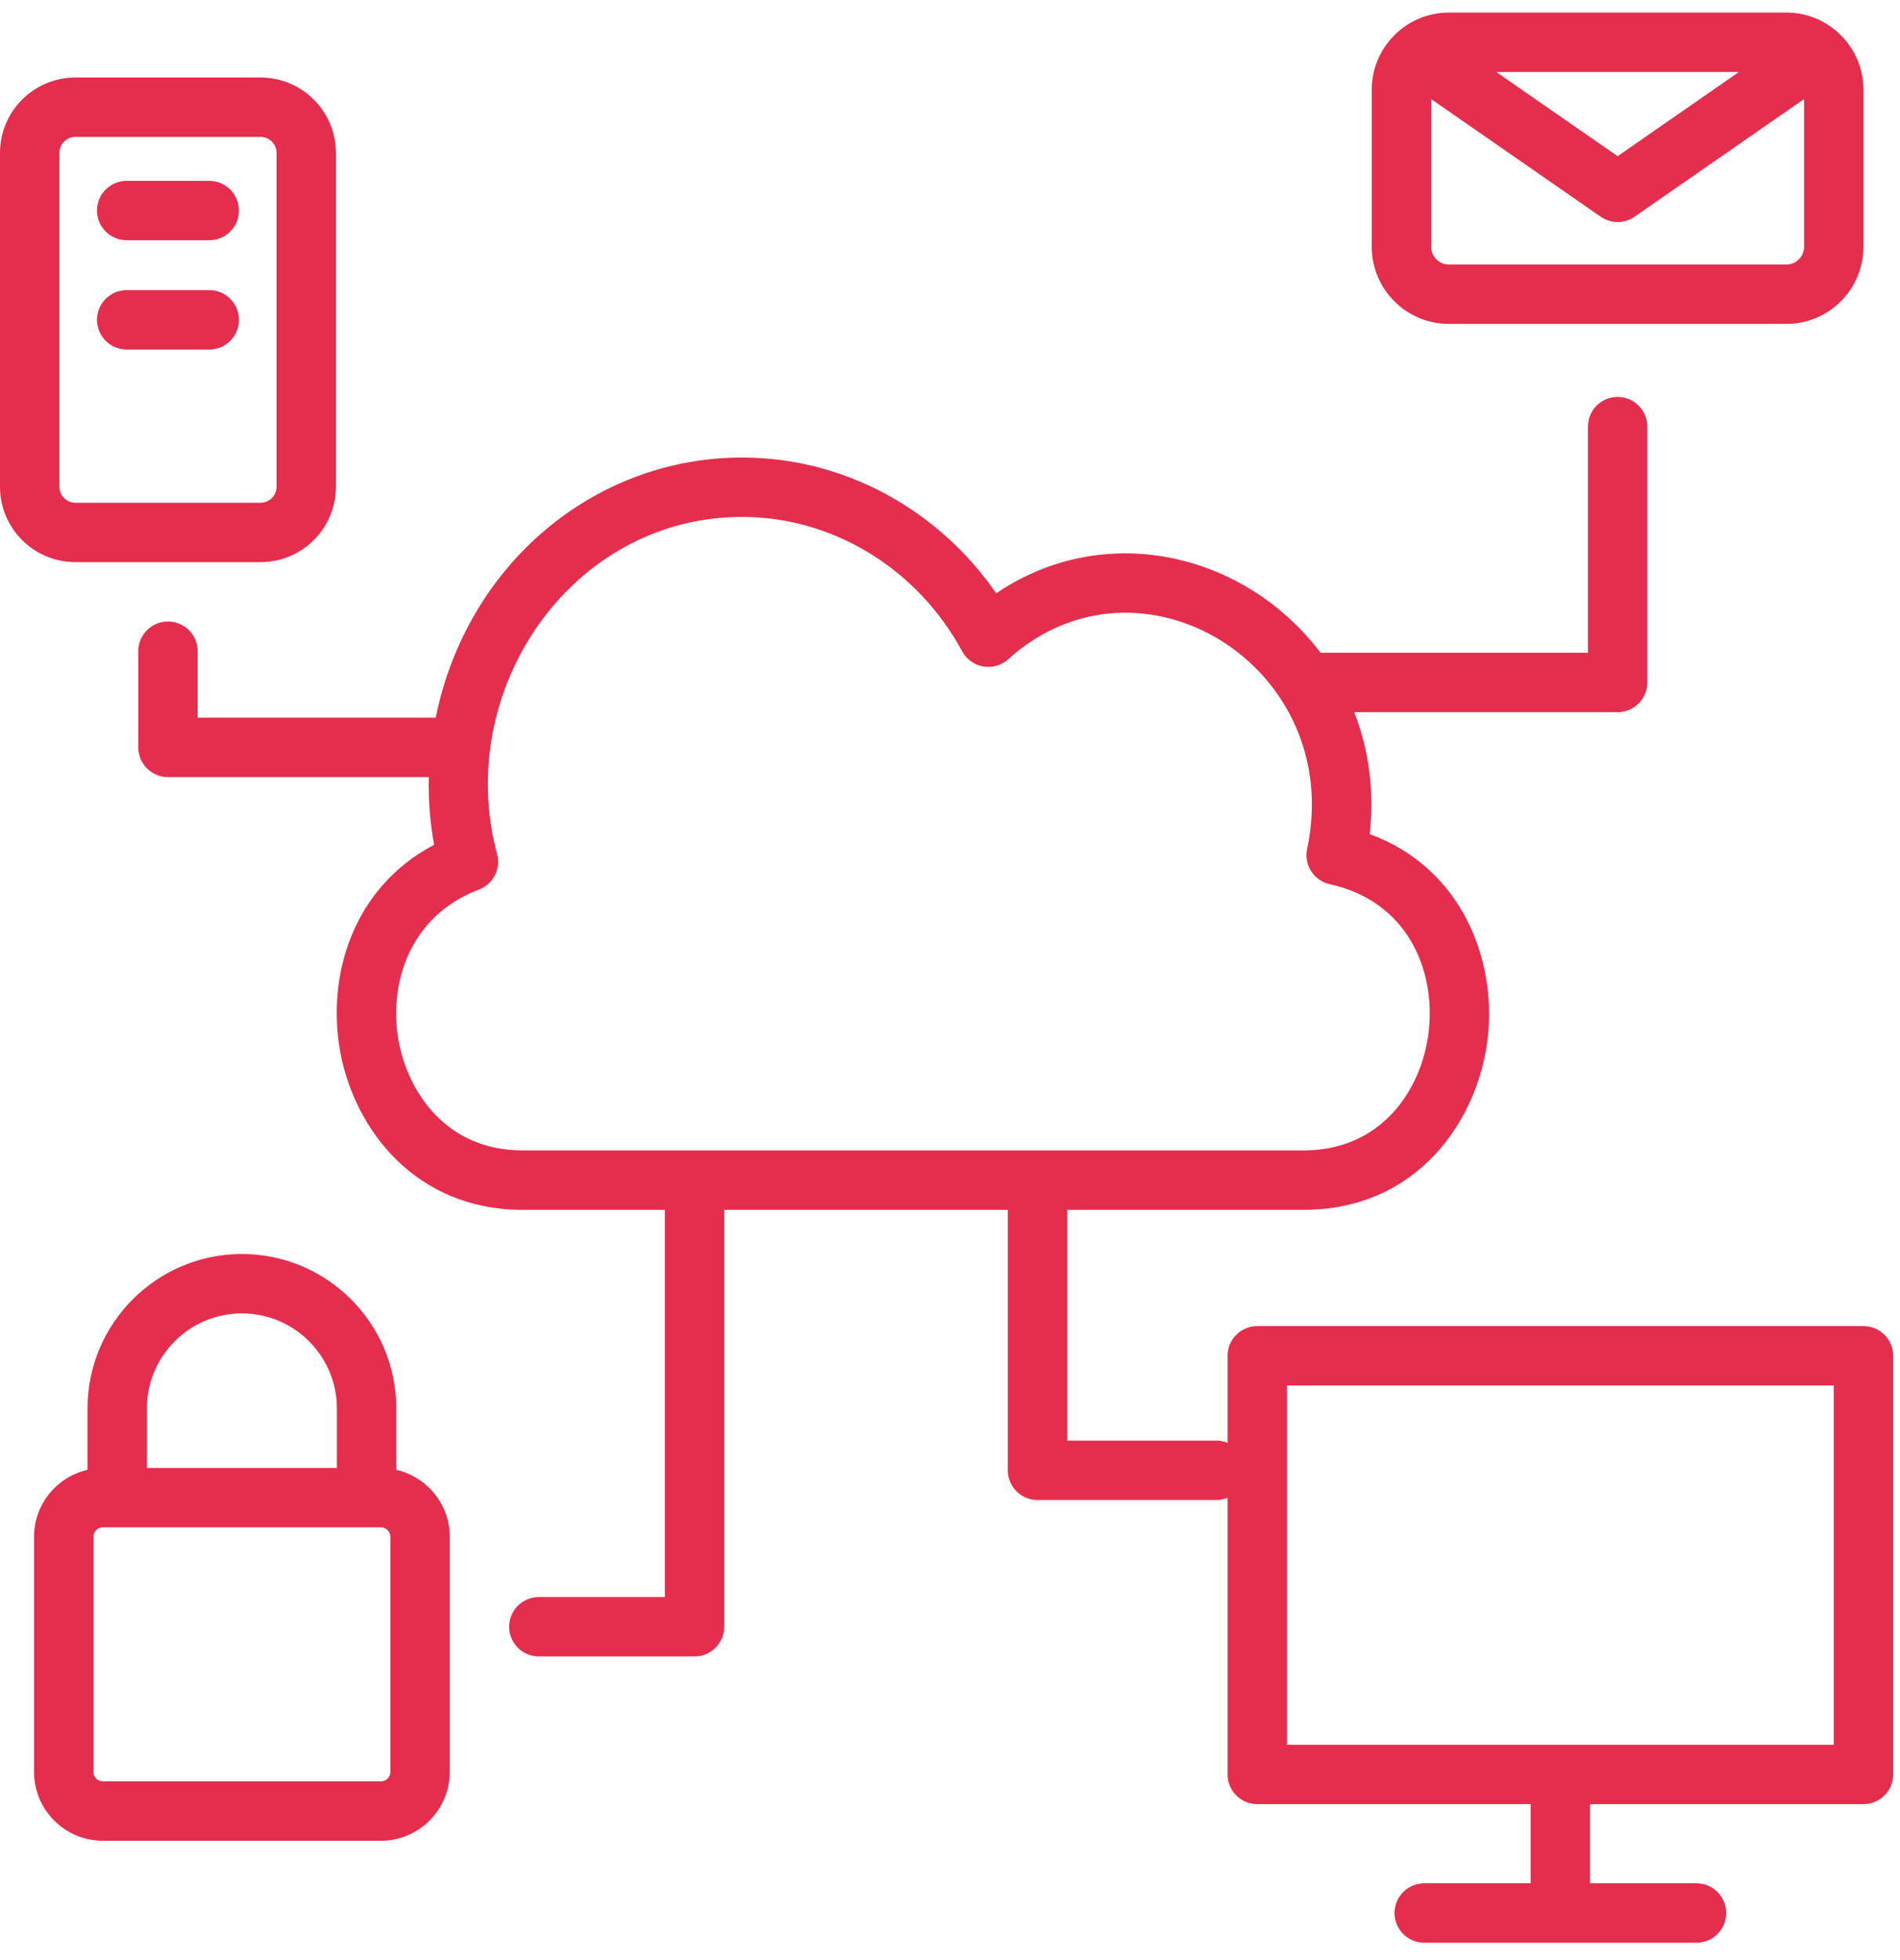 <svg xmlns="http://www.w3.org/2000/svg" fill="none" viewBox="0 0 63 65" height="65" width="63">
<path fill="#E52D4D" d="M8.02 41.581C5.198 41.581 2.902 43.877 2.902 46.7V48.737C1.888 48.97 1.128 49.876 1.128 50.959V58.753C1.128 60.012 2.152 61.037 3.412 61.037H12.629C13.888 61.037 14.913 60.012 14.913 58.753V50.959C14.913 49.876 14.153 48.97 13.139 48.737V46.7C13.139 43.877 10.843 41.581 8.02 41.581ZM4.871 46.7C4.871 44.963 6.284 43.55 8.02 43.55C9.757 43.55 11.17 44.963 11.17 46.7V48.675H4.871V46.7ZM12.944 58.753C12.944 58.927 12.803 59.068 12.629 59.068H3.412C3.238 59.068 3.097 58.927 3.097 58.753V50.959C3.097 50.785 3.238 50.644 3.412 50.644H3.887H12.154H12.629C12.802 50.644 12.944 50.785 12.944 50.959L12.944 58.753Z"></path>
<path fill="#E52D4D" d="M48.042 10.741H59.23C60.64 10.741 61.788 9.593 61.788 8.183V2.976C61.788 1.565 60.64 0.417 59.23 0.417H48.042C46.632 0.417 45.484 1.565 45.484 2.976V8.183C45.484 9.593 46.632 10.741 48.042 10.741ZM57.659 2.387L53.636 5.179L49.613 2.387H57.659ZM47.453 3.284L53.075 7.186C53.243 7.304 53.44 7.362 53.636 7.362C53.832 7.362 54.029 7.304 54.198 7.186L59.819 3.284V8.183C59.819 8.507 59.554 8.772 59.23 8.772H48.042C47.718 8.772 47.453 8.507 47.453 8.183V3.284Z"></path>
<path fill="#E52D4D" d="M2.497 18.639H8.642C10.018 18.639 11.138 17.519 11.138 16.142V5.068C11.138 3.691 10.018 2.571 8.642 2.571H2.497C1.12 2.571 0 3.691 0 5.068V16.142C0 17.519 1.12 18.639 2.497 18.639ZM1.969 5.068C1.969 4.777 2.206 4.54 2.497 4.54H8.642C8.933 4.54 9.169 4.777 9.169 5.068V16.142C9.169 16.433 8.933 16.67 8.642 16.67H2.497C2.206 16.67 1.969 16.433 1.969 16.142V5.068Z"></path>
<path fill="#E52D4D" d="M4.2 7.966H6.938C7.482 7.966 7.923 7.525 7.923 6.981C7.923 6.438 7.482 5.997 6.938 5.997H4.2C3.657 5.997 3.216 6.438 3.216 6.981C3.216 7.525 3.657 7.966 4.2 7.966Z"></path>
<path fill="#E52D4D" d="M4.2 11.59H6.938C7.482 11.59 7.923 11.149 7.923 10.605C7.923 10.061 7.482 9.62 6.938 9.62H4.2C3.657 9.62 3.216 10.061 3.216 10.605C3.216 11.149 3.657 11.59 4.2 11.59Z"></path>
<path fill="#E52D4D" d="M6.554 21.593C6.554 21.049 6.113 20.608 5.569 20.608C5.026 20.608 4.585 21.049 4.585 21.593V24.782C4.585 25.326 5.026 25.767 5.569 25.767H14.217C14.201 26.516 14.257 27.269 14.394 28.011C11.653 29.462 10.833 32.412 11.279 34.865C11.754 37.479 13.807 40.116 17.324 40.116H22.045V52.956H17.867C17.323 52.956 16.882 53.397 16.882 53.941C16.882 54.484 17.323 54.925 17.867 54.925H23.029C23.573 54.925 24.014 54.484 24.014 53.941V40.116H33.417V48.753C33.417 49.297 33.858 49.738 34.401 49.738H40.336C40.466 49.738 40.59 49.71 40.704 49.663V58.839C40.704 59.383 41.145 59.823 41.689 59.823H50.754V62.448H47.225C46.681 62.448 46.24 62.889 46.24 63.433C46.24 63.977 46.681 64.418 47.225 64.418H56.252C56.796 64.418 57.236 63.977 57.236 63.433C57.236 62.889 56.796 62.448 56.252 62.448H52.723V59.823H61.788C62.332 59.823 62.773 59.382 62.773 58.839V44.955C62.773 44.411 62.332 43.971 61.788 43.971H41.689C41.145 43.971 40.704 44.411 40.704 44.955V47.843C40.59 47.797 40.467 47.769 40.336 47.769H35.386V40.116H43.23C46.998 40.116 49.036 37.137 49.335 34.37C49.611 31.82 48.478 28.78 45.415 27.657C45.574 26.245 45.396 24.873 44.902 23.615H53.636C54.18 23.615 54.621 23.174 54.621 22.63V14.146C54.621 13.602 54.18 13.161 53.636 13.161C53.093 13.161 52.652 13.602 52.652 14.146V21.645H43.787C41.242 18.29 36.597 17.253 33.032 19.674C31.097 16.87 27.961 15.171 24.603 15.171C19.7 15.171 15.474 18.722 14.447 23.798H6.554V21.593ZM42.674 45.94H60.803V57.854H42.674V45.94ZM15.877 29.5C16.351 29.321 16.613 28.813 16.482 28.324C15.026 22.876 18.946 17.14 24.603 17.14C27.615 17.14 30.413 18.848 31.905 21.599C32.049 21.864 32.306 22.049 32.604 22.1C32.901 22.149 33.206 22.062 33.43 21.86C37.807 17.907 44.625 22.104 43.341 28.154C43.229 28.683 43.566 29.204 44.095 29.32C46.663 29.881 47.594 32.154 47.377 34.158C47.163 36.143 45.797 38.146 43.229 38.146H17.324C14.78 38.146 13.521 36.189 13.216 34.513C12.877 32.644 13.567 30.368 15.877 29.5Z"></path>
</svg>
